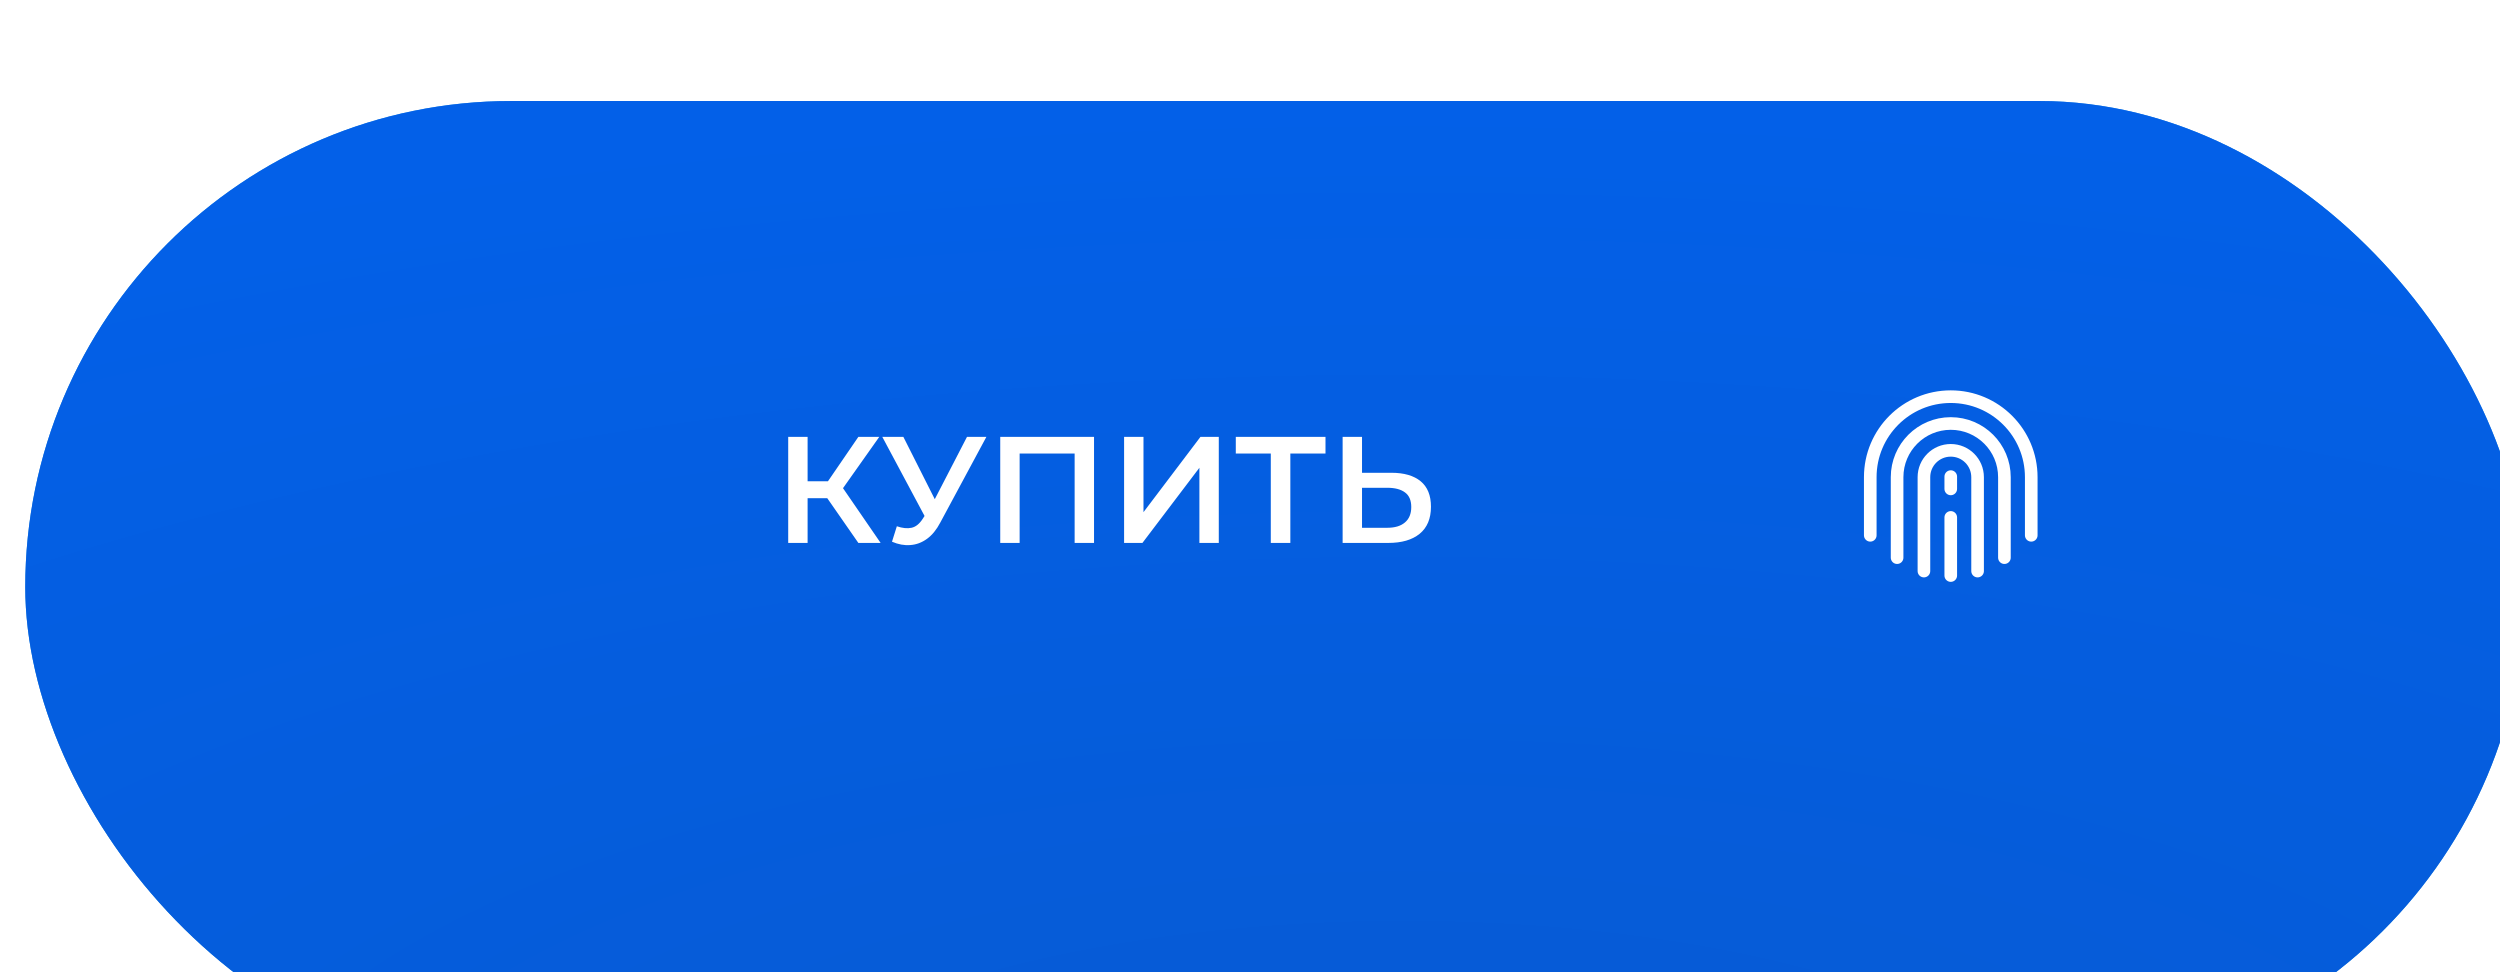 <?xml version="1.0" encoding="UTF-8"?> <svg xmlns="http://www.w3.org/2000/svg" width="198" height="77" viewBox="0 0 198 77" fill="none"><g filter="url(#filter0_i_372_63)"><rect width="198" height="77" rx="38.5" fill="url(#paint0_linear_372_63)"></rect><rect width="198" height="77" rx="38.5" fill="url(#paint1_diamond_372_63)"></rect></g><path d="M67.982 43L65.138 38.908L66.398 38.128L69.746 43H67.982ZM62.426 43V34.6H63.962V43H62.426ZM63.494 39.46V38.116H66.326V39.46H63.494ZM66.542 38.98L65.114 38.788L67.982 34.6H69.638L66.542 38.98ZM71.03 41.68C71.47 41.832 71.858 41.872 72.194 41.8C72.53 41.728 72.83 41.484 73.094 41.068L73.502 40.432L73.658 40.264L76.586 34.6H78.122L74.474 41.38C74.178 41.948 73.826 42.38 73.418 42.676C73.01 42.972 72.57 43.136 72.098 43.168C71.634 43.208 71.15 43.12 70.646 42.904L71.03 41.68ZM73.622 41.608L69.878 34.6H71.546L74.474 40.408L73.622 41.608ZM79.219 43V34.6H86.647V43H85.111V35.536L85.471 35.92H80.395L80.755 35.536V43H79.219ZM89.028 43V34.6H90.564V40.564L95.076 34.6H96.528V43H94.992V37.048L90.48 43H89.028ZM100.647 43V35.536L101.019 35.92H97.875V34.6H104.979V35.92H101.835L102.195 35.536V43H100.647ZM110.2 37.444C111.2 37.444 111.972 37.668 112.516 38.116C113.06 38.564 113.332 39.236 113.332 40.132C113.332 41.076 113.032 41.792 112.432 42.28C111.84 42.76 111.012 43 109.948 43H106.336V34.6H107.872V37.444H110.2ZM109.876 41.8C110.476 41.8 110.94 41.66 111.268 41.38C111.604 41.1 111.772 40.692 111.772 40.156C111.772 39.628 111.608 39.244 111.28 39.004C110.952 38.756 110.484 38.632 109.876 38.632H107.872V41.8H109.876Z" fill="white"></path><path d="M152.375 45.229V37.791C152.375 36.618 153.326 35.666 154.5 35.666C155.674 35.666 156.625 36.618 156.625 37.791V45.229" stroke="white" stroke-linecap="round" stroke-linejoin="round"></path><path d="M150.25 44.166V37.791C150.25 35.444 152.153 33.541 154.5 33.541C156.847 33.541 158.75 35.444 158.75 37.791V44.166" stroke="white" stroke-linecap="round" stroke-linejoin="round"></path><path d="M148.125 42.396V37.791C148.125 34.271 150.979 31.416 154.5 31.416C158.021 31.416 160.875 34.271 160.875 37.791V42.396" stroke="white" stroke-linecap="round" stroke-linejoin="round"></path><path d="M154.5 45.583V40.979" stroke="white" stroke-linecap="round" stroke-linejoin="round"></path><path d="M154.5 38.721V37.747" stroke="white" stroke-linecap="round" stroke-linejoin="round"></path><defs><filter id="filter0_i_372_63" x="0" y="0" width="200" height="85" filterUnits="userSpaceOnUse" color-interpolation-filters="sRGB"><feFlood flood-opacity="0" result="BackgroundImageFix"></feFlood><feBlend mode="normal" in="SourceGraphic" in2="BackgroundImageFix" result="shape"></feBlend><feColorMatrix in="SourceAlpha" type="matrix" values="0 0 0 0 0 0 0 0 0 0 0 0 0 0 0 0 0 0 127 0" result="hardAlpha"></feColorMatrix><feMorphology radius="4" operator="dilate" in="SourceAlpha" result="effect1_innerShadow_372_63"></feMorphology><feOffset dx="2" dy="8"></feOffset><feGaussianBlur stdDeviation="16"></feGaussianBlur><feComposite in2="hardAlpha" operator="arithmetic" k2="-1" k3="1"></feComposite><feColorMatrix type="matrix" values="0 0 0 0 1 0 0 0 0 1 0 0 0 0 1 0 0 0 0.5 0"></feColorMatrix><feBlend mode="normal" in2="shape" result="effect1_innerShadow_372_63"></feBlend></filter><linearGradient id="paint0_linear_372_63" x1="99" y1="0" x2="99" y2="77" gradientUnits="userSpaceOnUse"><stop stop-color="#3D9FE7"></stop><stop offset="1" stop-color="#268DD9"></stop></linearGradient><radialGradient id="paint1_diamond_372_63" cx="0" cy="0" r="1" gradientUnits="userSpaceOnUse" gradientTransform="translate(109.241 86.5) rotate(-90.251) scale(86.501 222.434)"><stop stop-color="#075AD2"></stop><stop offset="1" stop-color="#0360E8"></stop></radialGradient></defs></svg> 